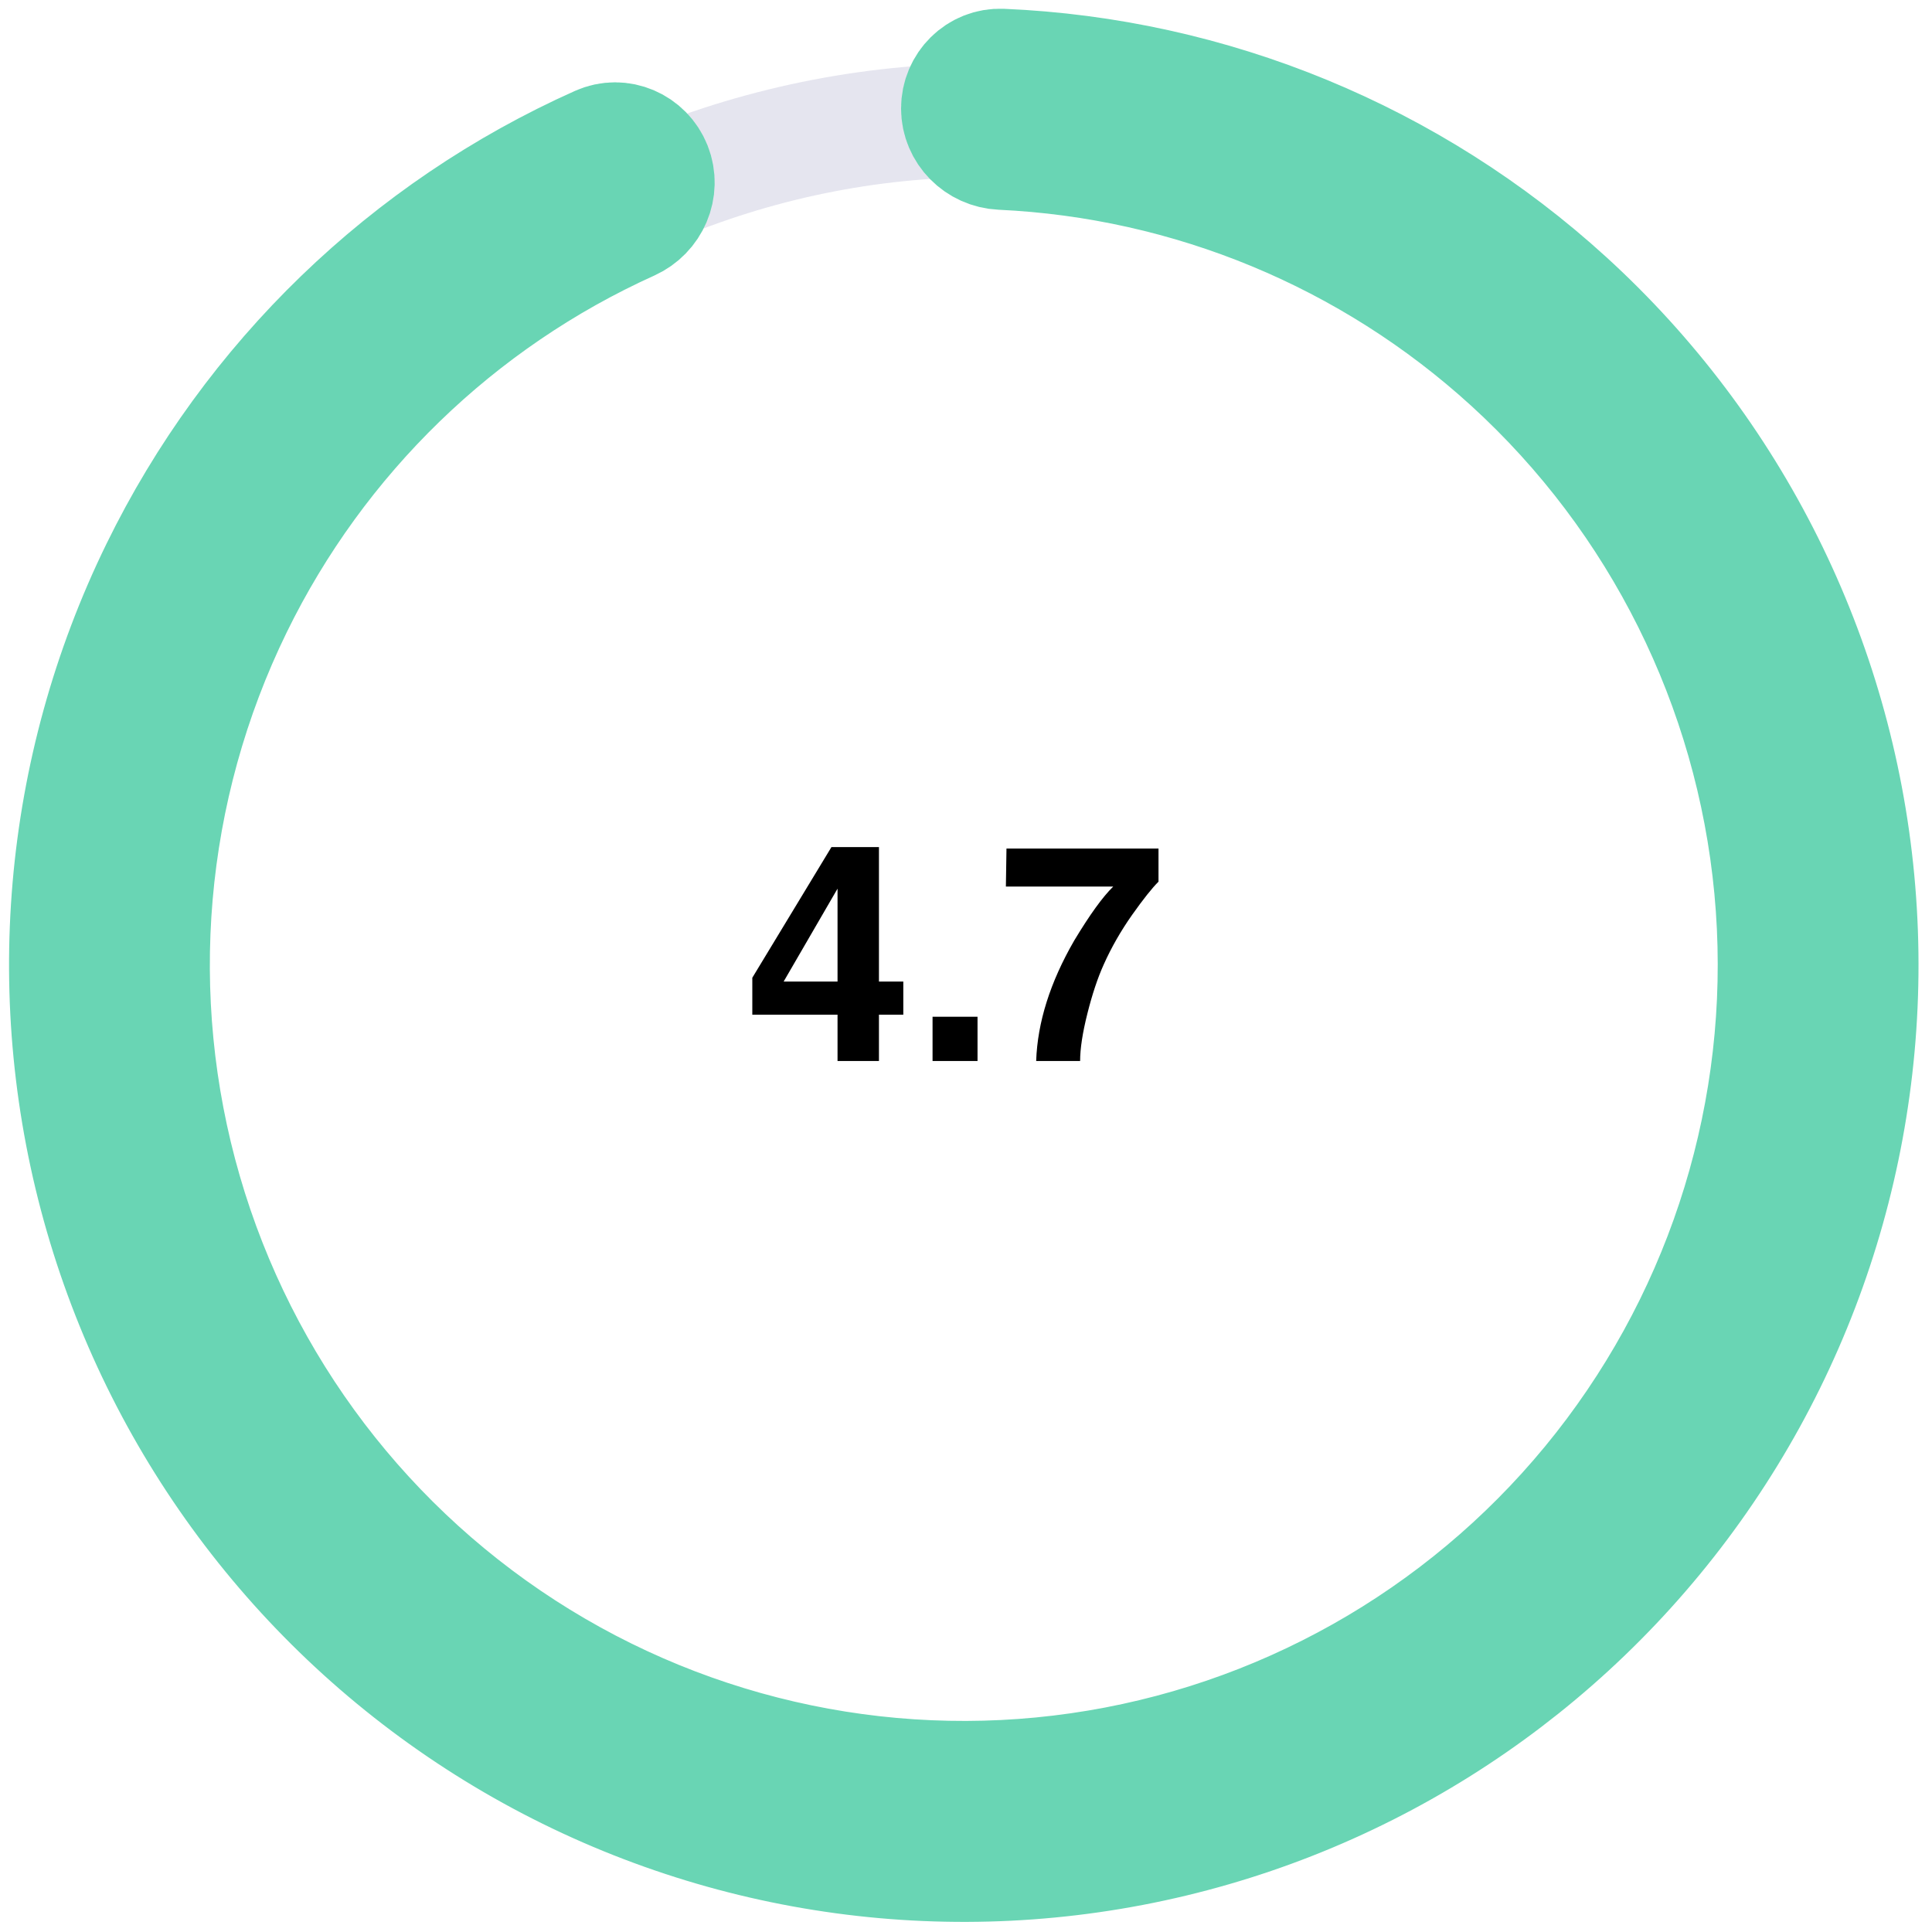 <svg width="122" height="122" viewBox="0 0 122 122" fill="none" xmlns="http://www.w3.org/2000/svg">
<path d="M57.041 61.984V64.075H55.503V67H52.888V64.075H47.506V61.741L52.503 53.491H55.503V61.984H57.041ZM49.484 61.984H52.888V56.116L49.484 61.984ZM58.888 64.206H61.728V67H58.888V64.206ZM71.487 57.775C70.775 58.788 70.178 59.831 69.697 60.906C69.316 61.75 68.972 62.781 68.666 64C68.359 65.219 68.206 66.219 68.206 67H65.431C65.513 64.562 66.312 62.028 67.831 59.397C68.812 57.766 69.634 56.628 70.297 55.984H63.519L63.556 53.584H73.156V55.675C72.756 56.069 72.2 56.769 71.487 57.775Z" fill="black"/>
<path d="M116.409 62.077C116.409 92.188 92.141 116.564 62.248 116.564C32.355 116.564 8.087 92.188 8.087 62.077C8.087 31.965 32.355 7.59 62.248 7.59C92.141 7.59 116.409 31.965 116.409 62.077Z" stroke="#E5E5EF" stroke-width="7.178"/>
<path d="M60.86 6.848C60.86 5.53 61.929 4.457 63.245 4.513C76.407 5.072 88.988 10.243 98.77 19.166C109.14 28.626 115.619 41.624 116.938 55.618C118.258 69.613 114.324 83.597 105.905 94.838C97.486 106.079 85.188 113.768 71.415 116.402C57.642 119.036 43.384 116.426 31.428 109.081C19.473 101.737 10.68 90.186 6.768 76.687C2.856 63.189 4.107 48.713 10.276 36.089C16.093 24.184 25.891 14.734 37.923 9.356C39.127 8.818 40.517 9.423 41.002 10.65V10.65C41.485 11.873 40.883 13.252 39.684 13.793C28.75 18.729 19.847 27.347 14.549 38.188C8.902 49.745 7.757 62.998 11.338 75.356C14.919 87.715 22.97 98.289 33.915 105.014C44.86 111.738 57.914 114.128 70.523 111.716C83.133 109.305 94.392 102.265 102.099 91.974C109.807 81.683 113.409 68.879 112.201 56.067C110.993 43.255 105.061 31.355 95.567 22.694C86.662 14.571 75.222 9.844 63.245 9.289C61.928 9.227 60.86 8.165 60.86 6.848V6.848Z" fill="#69D5B4" stroke="#69D5B4" stroke-width="7.92" stroke-linecap="round" stroke-linejoin="round"/>
</svg>
